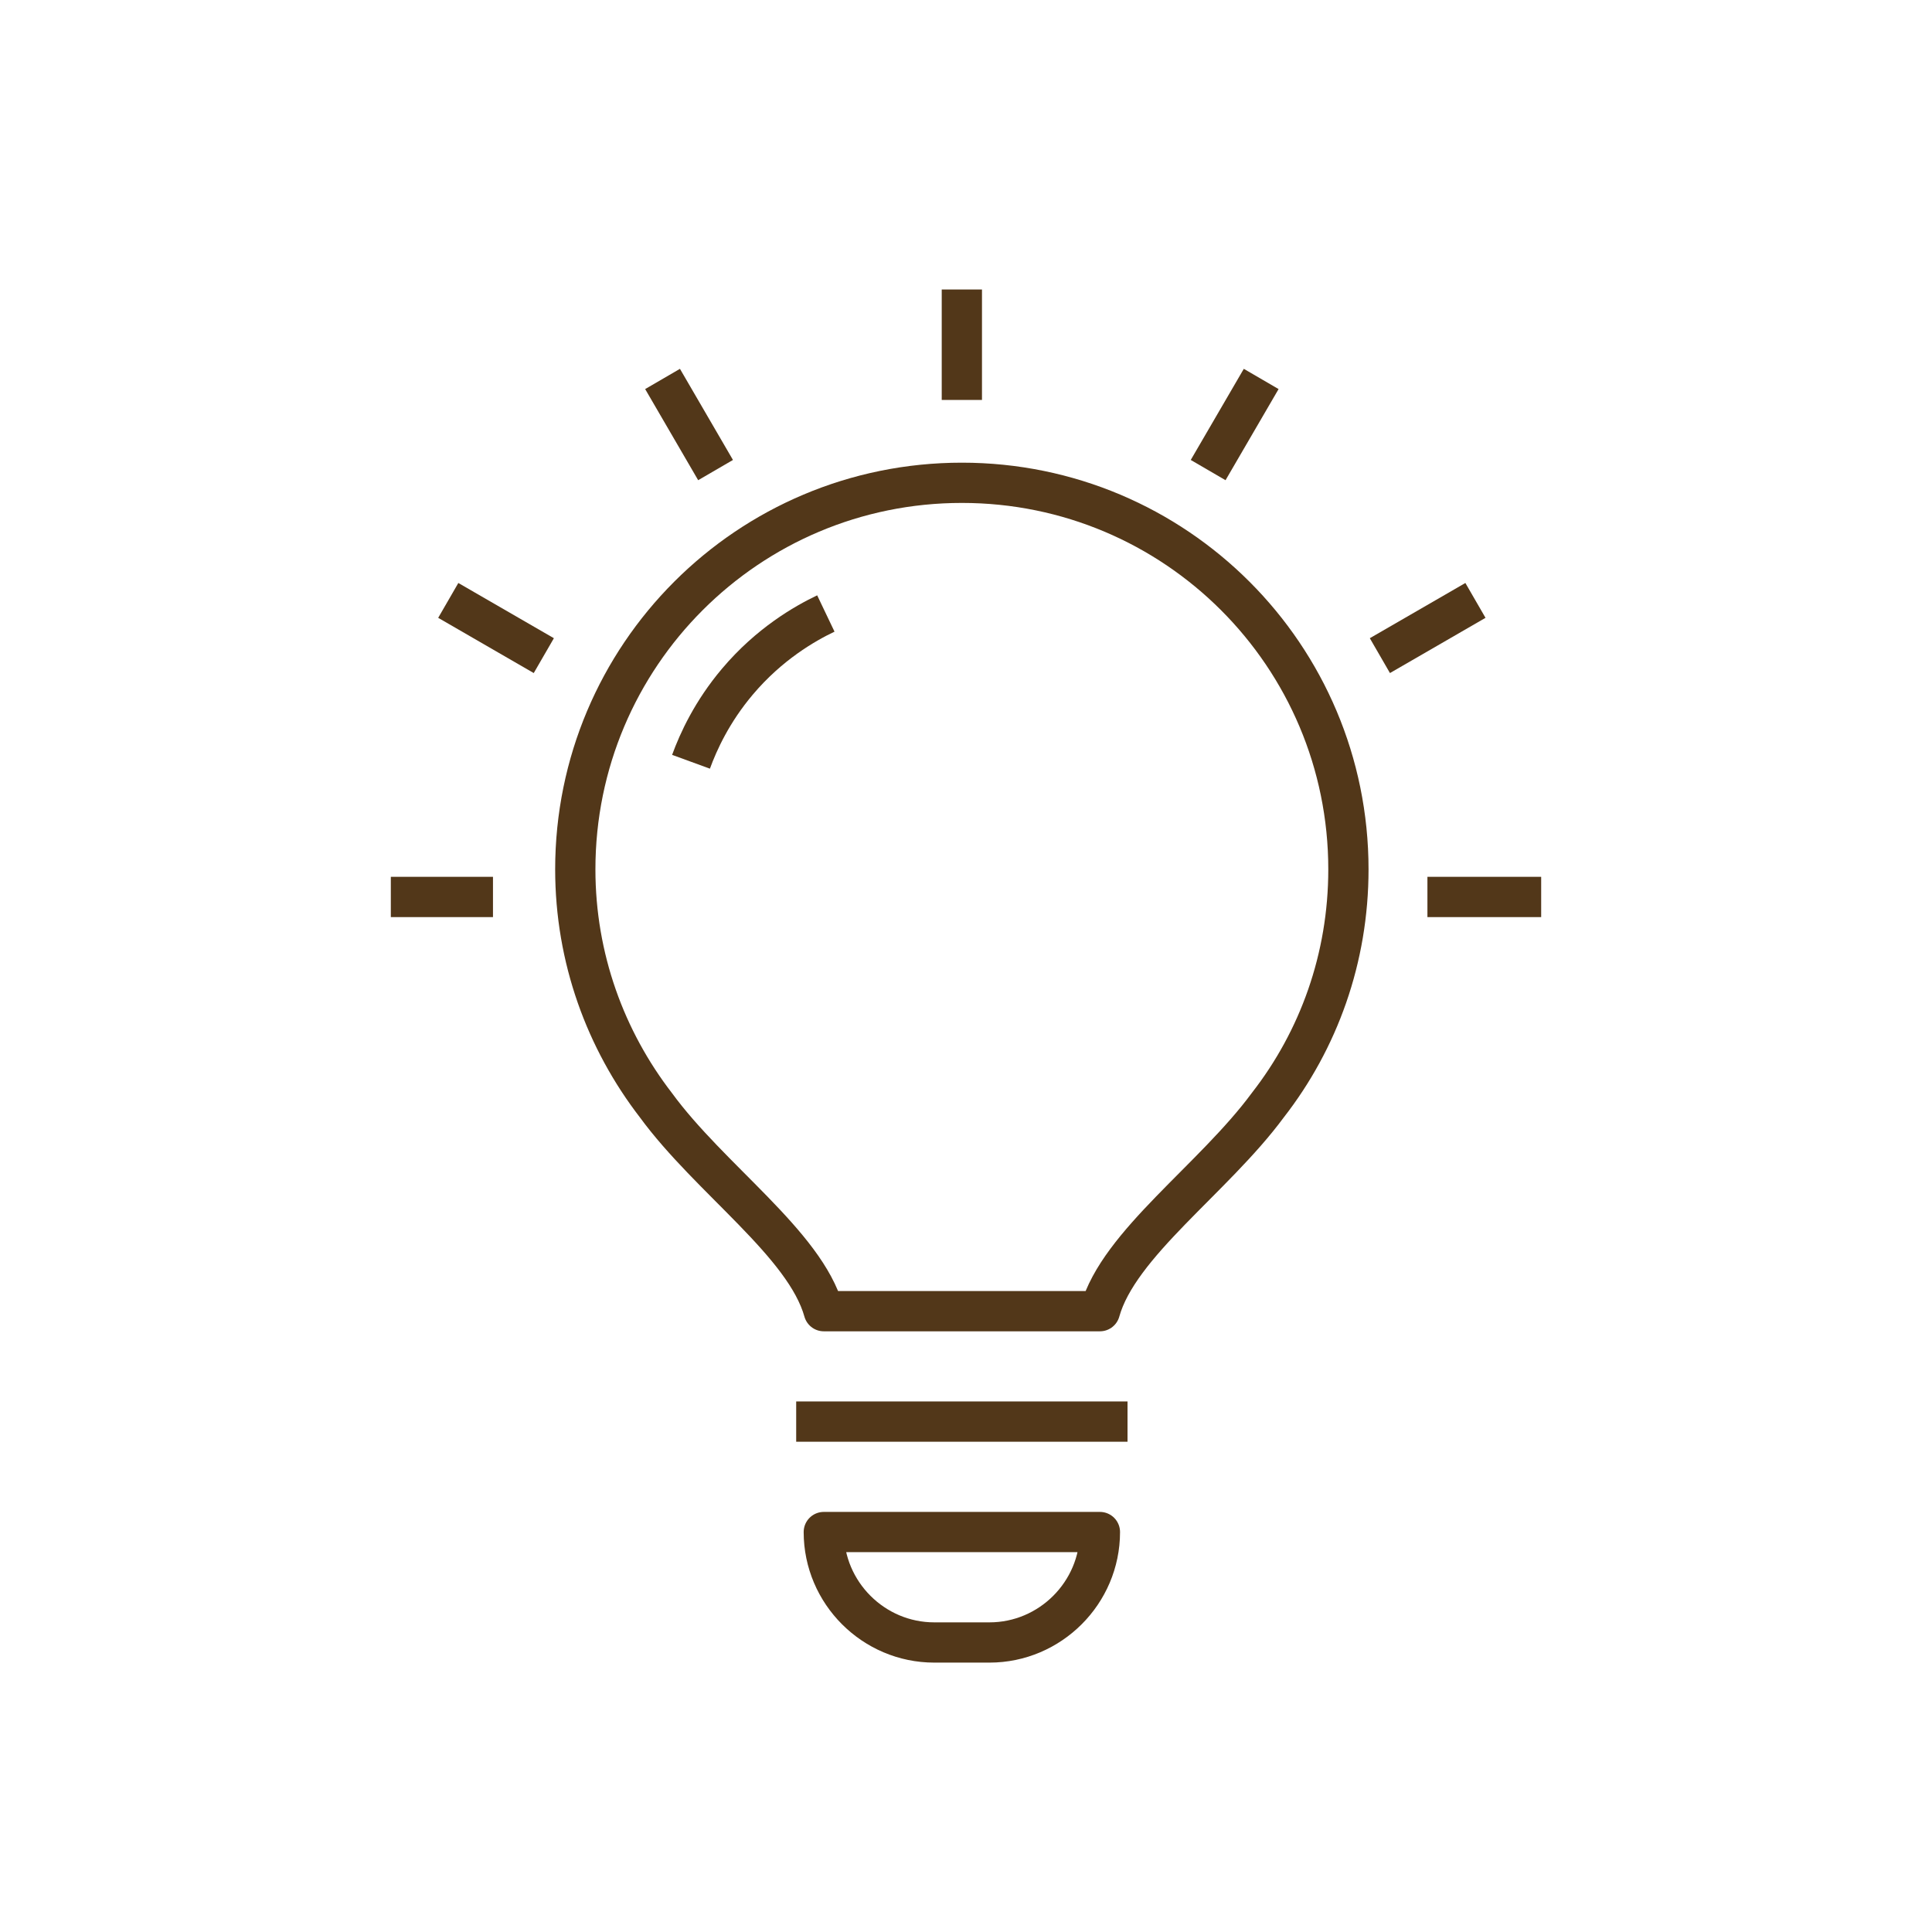 <?xml version="1.0" encoding="UTF-8"?><svg id="Layer_1" xmlns="http://www.w3.org/2000/svg" viewBox="0 0 48 48"><defs><style>.cls-1{fill:none;stroke:#523719;stroke-linejoin:round;}</style></defs><line class="cls-1" x1="28.013" y1="35.319" x2="19.781" y2="35.319"/><path class="cls-1" d="M20.467,38.063h6.86c0,1.509-1.235,2.744-2.744,2.744h-1.372c-1.509,0-2.744-1.235-2.744-2.744h0Z"/><path class="cls-1" d="M31.498,27.458c-1.345,1.825-3.704,3.444-4.171,5.118h-6.86c-.467-1.674-2.826-3.279-4.171-5.118-1.249-1.619-2.003-3.65-2.003-5.859,0-5.31,4.295-9.604,9.604-9.604s9.604,4.295,9.604,9.604c0,2.209-.741,4.24-2.003,5.859h0Z"/><line class="cls-1" x1="23.897" y1="9.937" x2="23.897" y2="7.192"/><line class="cls-1" x1="35.464" y1="22.285" x2="38.29" y2="22.285"/><line class="cls-1" x1="30.016" y1="11.679" x2="31.334" y2="9.415"/><line class="cls-1" x1="34.283" y1="16.289" x2="36.657" y2="14.917"/><line class="cls-1" x1="17.778" y1="11.679" x2="16.461" y2="9.415"/><line class="cls-1" x1="13.511" y1="16.289" x2="11.137" y2="14.917"/><line class="cls-1" x1="12.248" y1="22.285" x2="9.71" y2="22.285"/><path class="cls-1" d="M17.168,18.926c.184-.504.523-1.245,1.153-1.991.791-.937,1.669-1.441,2.197-1.693"/></svg>